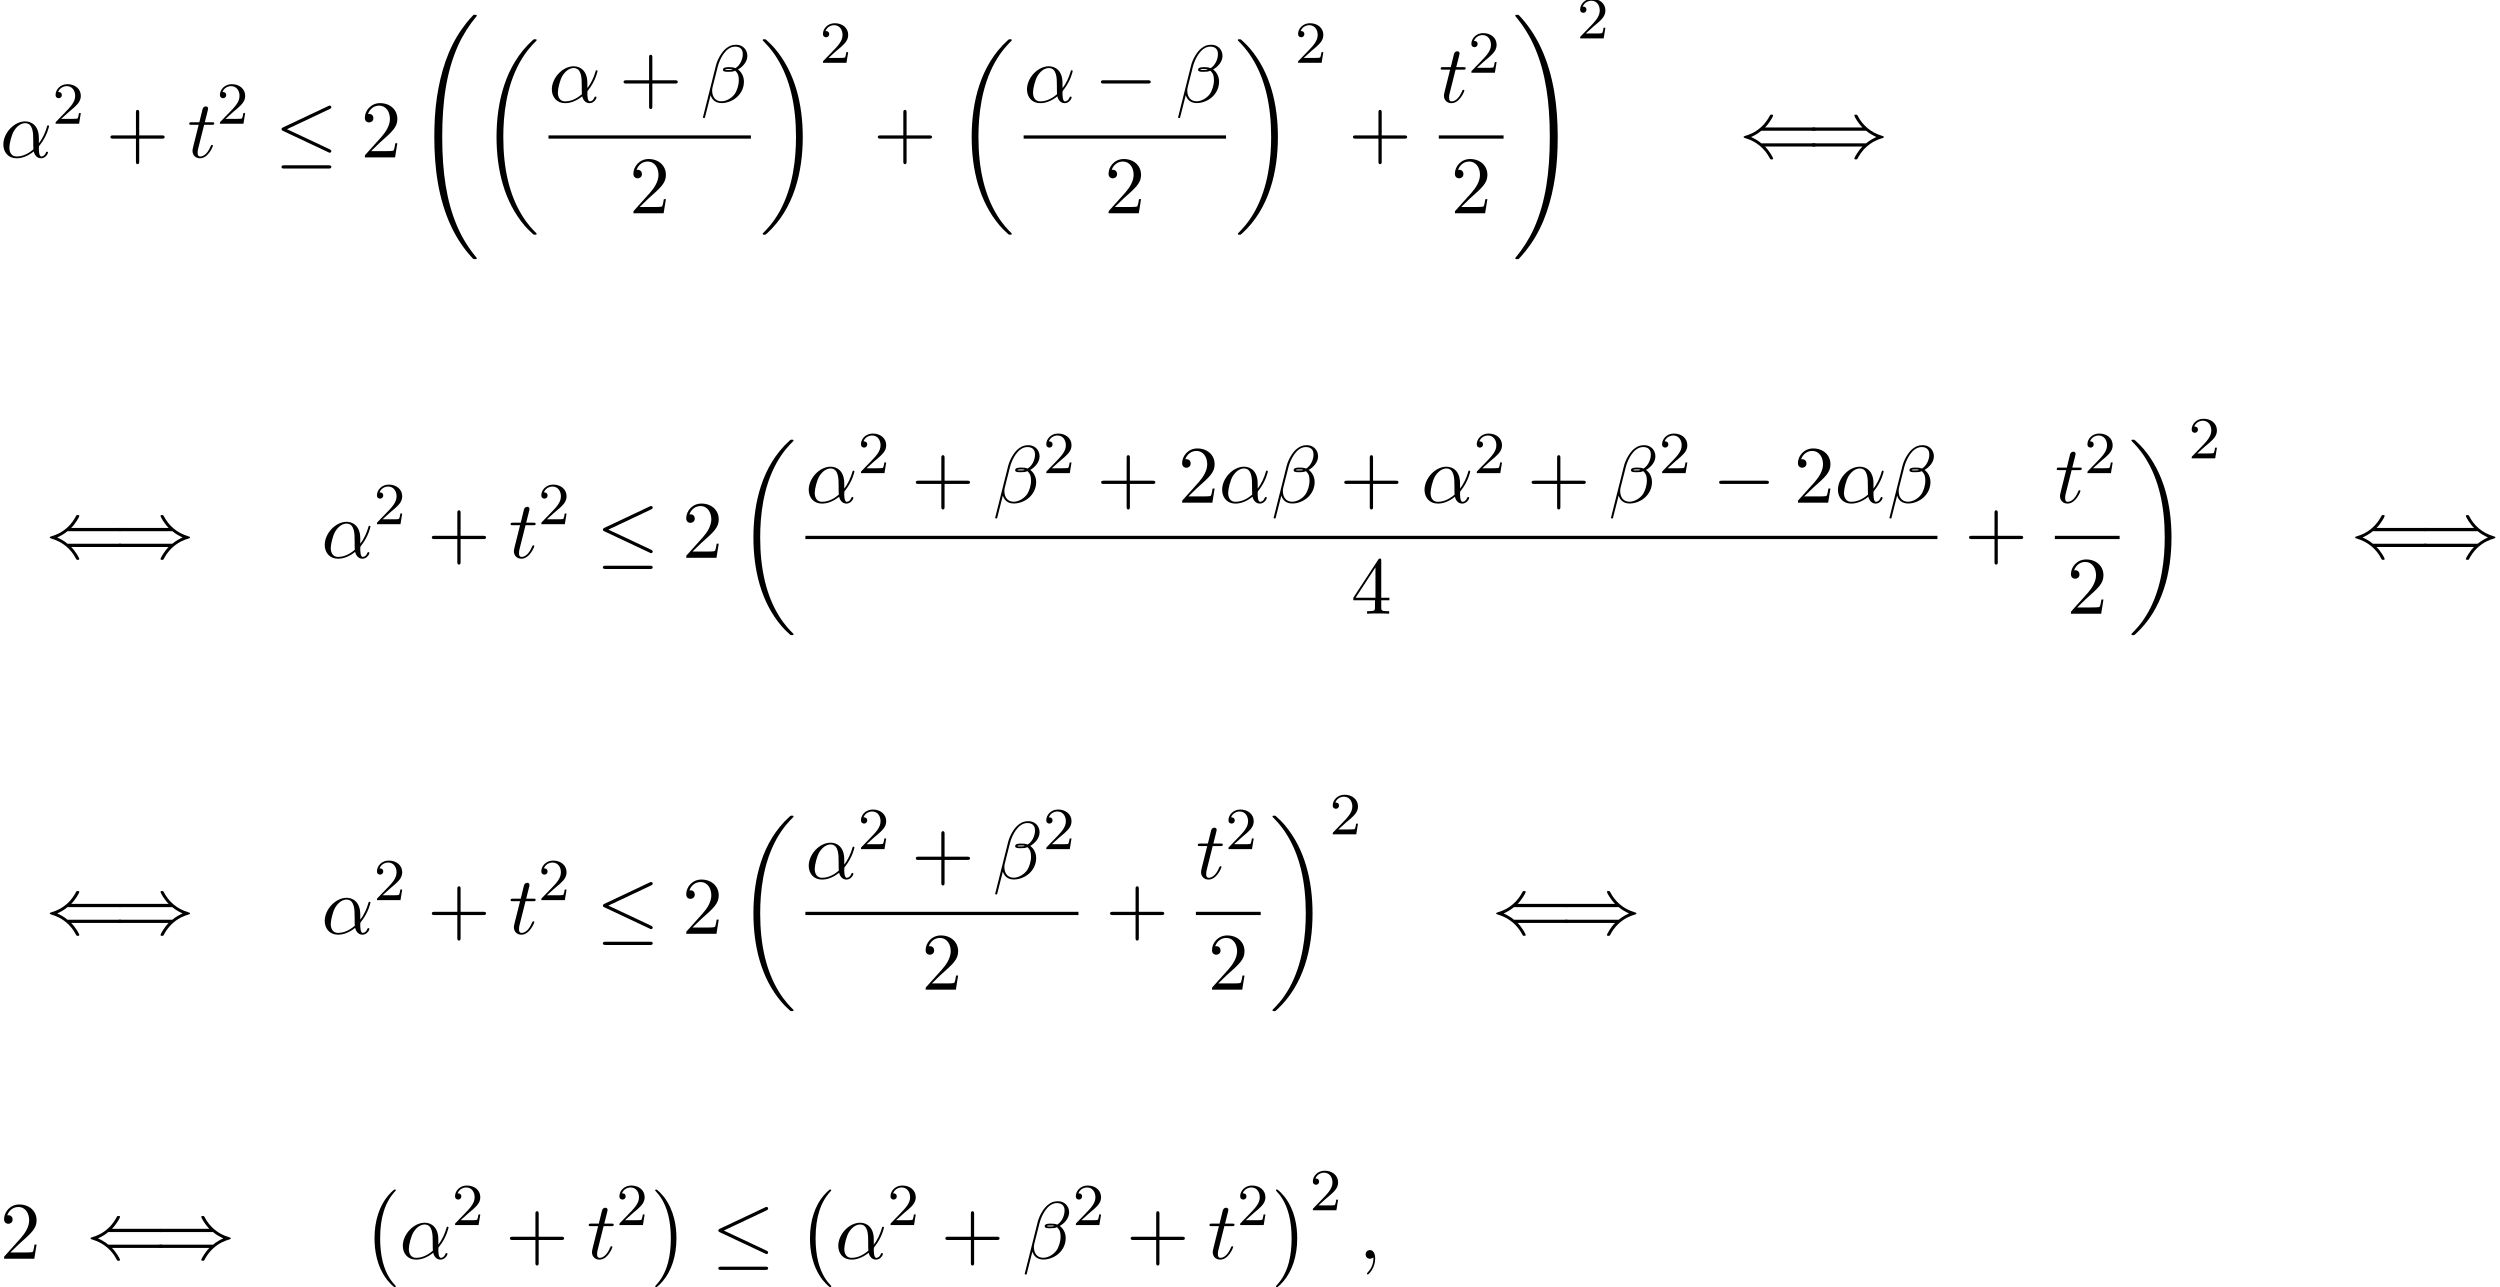 <?xml version='1.0' encoding='UTF-8'?>
<!-- This file was generated by dvisvgm 2.13.3 -->
<svg version='1.1' xmlns='http://www.w3.org/2000/svg' xmlns:xlink='http://www.w3.org/1999/xlink' width='334.72pt' height='172.348pt' viewBox='58.796 80.697 334.72 172.348'>
<defs>
<path id='g0-0' d='M4.505 12.535C4.505 12.491 4.484 12.469 4.462 12.436C3.96 11.902 3.218 11.018 2.76 9.24C2.509 8.247 2.411 7.124 2.411 6.109C2.411 3.24 3.098 1.233 4.407-.185C4.505-.284 4.505-.305 4.505-.327C4.505-.436 4.418-.436 4.375-.436C4.211-.436 3.622 .218 3.48 .382C2.367 1.702 1.658 3.665 1.658 6.098C1.658 7.647 1.931 9.84 3.36 11.684C3.469 11.815 4.178 12.644 4.375 12.644C4.418 12.644 4.505 12.644 4.505 12.535Z'/>
<path id='g0-1' d='M3.327 6.109C3.327 4.56 3.055 2.367 1.625 .524C1.516 .393 .807-.436 .611-.436C.556-.436 .48-.415 .48-.327C.48-.284 .502-.251 .545-.218C1.069 .349 1.778 1.233 2.225 2.967C2.476 3.96 2.575 5.084 2.575 6.098C2.575 7.2 2.476 8.313 2.193 9.382C1.778 10.909 1.135 11.782 .578 12.393C.48 12.491 .48 12.513 .48 12.535C.48 12.622 .556 12.644 .611 12.644C.775 12.644 1.375 11.978 1.505 11.825C2.618 10.505 3.327 8.542 3.327 6.109Z'/>
<path id='g0-18' d='M7.636 25.625C7.636 25.582 7.615 25.56 7.593 25.527C7.189 25.124 6.458 24.393 5.727 23.215C3.971 20.4 3.175 16.855 3.175 12.655C3.175 9.72 3.567 5.935 5.367 2.684C6.229 1.135 7.124 .24 7.604-.24C7.636-.273 7.636-.295 7.636-.327C7.636-.436 7.56-.436 7.407-.436S7.233-.436 7.069-.273C3.415 3.055 2.269 8.051 2.269 12.644C2.269 16.931 3.251 21.251 6.022 24.513C6.24 24.764 6.655 25.211 7.102 25.604C7.233 25.735 7.255 25.735 7.407 25.735S7.636 25.735 7.636 25.625Z'/>
<path id='g0-19' d='M5.749 12.655C5.749 8.367 4.767 4.047 1.996 .785C1.778 .535 1.364 .087 .916-.305C.785-.436 .764-.436 .611-.436C.48-.436 .382-.436 .382-.327C.382-.284 .425-.24 .447-.218C.829 .175 1.56 .905 2.291 2.084C4.047 4.898 4.844 8.444 4.844 12.644C4.844 15.578 4.451 19.364 2.651 22.615C1.789 24.164 .884 25.069 .425 25.527C.404 25.56 .382 25.593 .382 25.625C.382 25.735 .48 25.735 .611 25.735C.764 25.735 .785 25.735 .949 25.571C4.604 22.244 5.749 17.247 5.749 12.655Z'/>
<path id='g0-32' d='M8.258 32.171C8.258 32.138 8.258 32.116 8.193 32.04C7.145 30.775 6.273 29.378 5.629 27.862C4.2 24.524 3.633 20.618 3.633 15.927C3.633 11.28 4.167 7.2 5.782 3.622C6.415 2.236 7.244 .949 8.215-.229C8.236-.262 8.258-.284 8.258-.327C8.258-.436 8.182-.436 8.018-.436S7.833-.436 7.811-.415C7.8-.404 7.124 .251 6.273 1.451C4.375 4.135 3.415 7.342 2.924 10.593C2.662 12.349 2.575 14.138 2.575 15.916C2.575 19.996 3.087 24.164 4.833 27.895C5.607 29.553 6.644 31.047 7.724 32.182C7.822 32.269 7.833 32.28 8.018 32.28C8.182 32.28 8.258 32.28 8.258 32.171Z'/>
<path id='g0-33' d='M6.055 15.927C6.055 11.847 5.542 7.68 3.796 3.949C3.022 2.291 1.985 .796 .905-.338C.807-.425 .796-.436 .611-.436C.458-.436 .371-.436 .371-.327C.371-.284 .415-.229 .436-.196C1.484 1.069 2.356 2.465 3 3.982C4.429 7.32 4.996 11.225 4.996 15.916C4.996 20.564 4.462 24.644 2.847 28.222C2.215 29.607 1.385 30.895 .415 32.073C.404 32.095 .371 32.138 .371 32.171C.371 32.28 .458 32.28 .611 32.28C.775 32.28 .796 32.28 .818 32.258C.829 32.247 1.505 31.593 2.356 30.393C4.255 27.709 5.215 24.502 5.705 21.251C5.967 19.495 6.055 17.705 6.055 15.927Z'/>
<path id='g1-0' d='M7.189-2.509C7.375-2.509 7.571-2.509 7.571-2.727S7.375-2.945 7.189-2.945H1.287C1.102-2.945 .905-2.945 .905-2.727S1.102-2.509 1.287-2.509H7.189Z'/>
<path id='g1-20' d='M7.364-6.48C7.484-6.535 7.571-6.589 7.571-6.72C7.571-6.84 7.484-6.938 7.353-6.938C7.298-6.938 7.2-6.895 7.156-6.873L1.124-4.025C.938-3.938 .905-3.862 .905-3.775C.905-3.676 .971-3.6 1.124-3.535L7.156-.698C7.298-.622 7.32-.622 7.353-.622C7.473-.622 7.571-.72 7.571-.84C7.571-.938 7.527-1.004 7.342-1.091L1.636-3.775L7.364-6.48ZM7.189 1.495C7.375 1.495 7.571 1.495 7.571 1.276S7.342 1.058 7.178 1.058H1.298C1.135 1.058 .905 1.058 .905 1.276S1.102 1.495 1.287 1.495H7.189Z'/>
<path id='g1-40' d='M9.916-1.451C10.102-1.451 10.298-1.451 10.298-1.669S10.102-1.887 9.905-1.887H2.978C2.52-2.28 1.964-2.564 1.604-2.727C1.996-2.902 2.531-3.185 2.978-3.567H9.905C10.102-3.567 10.298-3.567 10.298-3.785S10.102-4.004 9.916-4.004H3.469C3.993-4.505 4.56-5.465 4.56-5.607C4.56-5.727 4.418-5.727 4.353-5.727C4.265-5.727 4.189-5.727 4.145-5.64C3.916-5.225 3.611-4.647 2.902-4.015C2.149-3.349 1.418-3.055 .851-2.891C.665-2.825 .655-2.815 .633-2.793C.611-2.782 .611-2.749 .611-2.727S.611-2.684 .622-2.662L.655-2.64C.676-2.629 .687-2.618 .895-2.553C2.367-2.116 3.458-1.124 4.069 .044C4.189 .262 4.2 .273 4.353 .273C4.418 .273 4.56 .273 4.56 .153C4.56 .011 4.004-.938 3.469-1.451H9.916Z'/>
<path id='g1-41' d='M7.92-3.567C8.378-3.175 8.935-2.891 9.295-2.727C8.902-2.553 8.367-2.269 7.92-1.887H.993C.807-1.887 .6-1.887 .6-1.669S.796-1.451 .982-1.451H7.429C6.905-.949 6.338 .011 6.338 .153C6.338 .273 6.48 .273 6.545 .273C6.633 .273 6.709 .273 6.753 .185C6.982-.229 7.287-.807 7.996-1.44C8.749-2.105 9.48-2.4 10.047-2.564C10.233-2.629 10.244-2.64 10.265-2.662C10.287-2.673 10.287-2.705 10.287-2.727S10.287-2.771 10.276-2.793L10.244-2.815C10.222-2.825 10.211-2.836 10.004-2.902C8.531-3.338 7.44-4.331 6.829-5.498C6.709-5.716 6.698-5.727 6.545-5.727C6.48-5.727 6.338-5.727 6.338-5.607C6.338-5.465 6.895-4.516 7.429-4.004H.982C.796-4.004 .6-4.004 .6-3.785S.807-3.567 .993-3.567H7.92Z'/>
<path id='g4-43' d='M4.462-2.509H7.505C7.658-2.509 7.865-2.509 7.865-2.727S7.658-2.945 7.505-2.945H4.462V-6C4.462-6.153 4.462-6.36 4.244-6.36S4.025-6.153 4.025-6V-2.945H.971C.818-2.945 .611-2.945 .611-2.727S.818-2.509 .971-2.509H4.025V.545C4.025 .698 4.025 .905 4.244 .905S4.462 .698 4.462 .545V-2.509Z'/>
<path id='g4-50' d='M1.385-.84L2.542-1.964C4.244-3.469 4.898-4.058 4.898-5.149C4.898-6.393 3.916-7.265 2.585-7.265C1.353-7.265 .545-6.262 .545-5.291C.545-4.68 1.091-4.68 1.124-4.68C1.309-4.68 1.691-4.811 1.691-5.258C1.691-5.542 1.495-5.825 1.113-5.825C1.025-5.825 1.004-5.825 .971-5.815C1.222-6.524 1.811-6.927 2.444-6.927C3.436-6.927 3.905-6.044 3.905-5.149C3.905-4.276 3.36-3.415 2.76-2.738L.665-.404C.545-.284 .545-.262 .545 0H4.593L4.898-1.898H4.625C4.571-1.571 4.495-1.091 4.385-.927C4.309-.84 3.589-.84 3.349-.84H1.385Z'/>
<path id='g4-52' d='M3.207-1.8V-.851C3.207-.458 3.185-.338 2.378-.338H2.149V0C2.596-.033 3.164-.033 3.622-.033S4.658-.033 5.105 0V-.338H4.876C4.069-.338 4.047-.458 4.047-.851V-1.8H5.138V-2.138H4.047V-7.102C4.047-7.32 4.047-7.385 3.873-7.385C3.775-7.385 3.742-7.385 3.655-7.255L.305-2.138V-1.8H3.207ZM3.273-2.138H.611L3.273-6.207V-2.138Z'/>
<path id='g2-11' d='M5.204-2.575C5.204-4.287 4.189-4.822 3.382-4.822C1.887-4.822 .447-3.262 .447-1.724C.447-.709 1.102 .12 2.215 .12C2.902 .12 3.687-.131 4.516-.796C4.658-.218 5.018 .12 5.509 .12C6.087 .12 6.425-.48 6.425-.655C6.425-.731 6.36-.764 6.295-.764C6.218-.764 6.185-.731 6.153-.655C5.956-.12 5.564-.12 5.542-.12C5.204-.12 5.204-.971 5.204-1.233C5.204-1.462 5.204-1.484 5.313-1.615C6.338-2.902 6.567-4.167 6.567-4.178C6.567-4.2 6.556-4.287 6.436-4.287C6.327-4.287 6.327-4.255 6.273-4.058C6.076-3.371 5.716-2.542 5.204-1.898V-2.575ZM4.473-1.08C3.513-.24 2.673-.12 2.236-.12C1.582-.12 1.255-.611 1.255-1.309C1.255-1.844 1.538-3.022 1.887-3.578C2.4-4.375 2.989-4.582 3.371-4.582C4.451-4.582 4.451-3.153 4.451-2.302C4.451-1.898 4.451-1.265 4.473-1.08Z'/>
<path id='g2-12' d='M6.273-6.207C6.273-7.025 5.673-7.702 4.789-7.702C4.156-7.702 3.851-7.527 3.469-7.244C2.869-6.807 2.269-5.749 2.062-4.92L.327 2.007C.316 2.051 .371 2.116 .458 2.116S.578 2.095 .589 2.062L1.353-.949C1.56-.295 2.04 .109 2.836 .109S4.451-.273 4.942-.753C5.465-1.255 5.815-1.953 5.815-2.76C5.815-3.545 5.411-4.113 5.018-4.385C5.651-4.745 6.273-5.422 6.273-6.207ZM4.309-4.396C4.167-4.342 4.047-4.32 3.785-4.32C3.633-4.32 3.415-4.309 3.305-4.364C3.327-4.473 3.72-4.451 3.84-4.451C4.069-4.451 4.167-4.451 4.309-4.396ZM5.662-6.458C5.662-5.695 5.247-4.909 4.68-4.571C4.385-4.68 4.167-4.702 3.84-4.702C3.611-4.702 3-4.713 3-4.353C2.989-4.047 3.556-4.08 3.753-4.08C4.156-4.08 4.32-4.091 4.647-4.222C5.062-3.829 5.116-3.491 5.127-2.989C5.149-2.356 4.887-1.538 4.582-1.113C4.156-.524 3.425-.131 2.804-.131C1.975-.131 1.56-.764 1.56-1.538C1.56-1.647 1.56-1.811 1.615-2.018L2.313-4.778C2.553-5.716 3.338-7.451 4.647-7.451C5.28-7.451 5.662-7.113 5.662-6.458Z'/>
<path id='g2-59' d='M2.215-.011C2.215-.731 1.942-1.156 1.516-1.156C1.156-1.156 .938-.884 .938-.578C.938-.284 1.156 0 1.516 0C1.647 0 1.789-.044 1.898-.142C1.931-.164 1.942-.175 1.953-.175S1.975-.164 1.975-.011C1.975 .796 1.593 1.451 1.233 1.811C1.113 1.931 1.113 1.953 1.113 1.985C1.113 2.062 1.167 2.105 1.222 2.105C1.342 2.105 2.215 1.265 2.215-.011Z'/>
<path id='g2-116' d='M2.247-4.364H3.273C3.491-4.364 3.6-4.364 3.6-4.582C3.6-4.702 3.491-4.702 3.295-4.702H2.335C2.727-6.251 2.782-6.469 2.782-6.535C2.782-6.72 2.651-6.829 2.465-6.829C2.433-6.829 2.127-6.818 2.029-6.436L1.604-4.702H.578C.36-4.702 .251-4.702 .251-4.495C.251-4.364 .338-4.364 .556-4.364H1.516C.731-1.265 .687-1.08 .687-.884C.687-.295 1.102 .12 1.691 .12C2.804 .12 3.425-1.473 3.425-1.56C3.425-1.669 3.338-1.669 3.295-1.669C3.196-1.669 3.185-1.636 3.131-1.516C2.662-.382 2.084-.12 1.713-.12C1.484-.12 1.375-.262 1.375-.622C1.375-.884 1.396-.96 1.44-1.145L2.247-4.364Z'/>
<path id='g3-50' d='M2.248-1.626C2.375-1.745 2.71-2.008 2.837-2.12C3.332-2.574 3.802-3.013 3.802-3.738C3.802-4.686 3.005-5.3 2.008-5.3C1.052-5.3 .422-4.575 .422-3.866C.422-3.475 .733-3.419 .845-3.419C1.012-3.419 1.259-3.539 1.259-3.842C1.259-4.256 .861-4.256 .765-4.256C.996-4.838 1.53-5.037 1.921-5.037C2.662-5.037 3.045-4.407 3.045-3.738C3.045-2.909 2.463-2.303 1.522-1.339L.518-.303C.422-.215 .422-.199 .422 0H3.571L3.802-1.427H3.555C3.531-1.267 3.467-.869 3.371-.717C3.324-.654 2.718-.654 2.59-.654H1.172L2.248-1.626Z'/>
</defs>
<g id='page1'>
<use x='58.796' y='101.77' xlink:href='#g2-11'/>
<use x='65.815' y='97.266' xlink:href='#g3-50'/>
<use x='72.972' y='101.77' xlink:href='#g4-43'/>
<use x='83.881' y='101.77' xlink:href='#g2-116'/>
<use x='87.82' y='97.266' xlink:href='#g3-50'/>
<use x='95.583' y='101.77' xlink:href='#g1-20'/>
<use x='107.098' y='101.77' xlink:href='#g4-50'/>
<use x='114.371' y='83.115' xlink:href='#g0-32'/>
<use x='123.007' y='86.388' xlink:href='#g0-18'/>
<use x='132.233' y='94.39' xlink:href='#g2-11'/>
<use x='141.676' y='94.39' xlink:href='#g4-43'/>
<use x='152.585' y='94.39' xlink:href='#g2-12'/>
<rect x='132.233' y='98.824' height='.436' width='27.098'/>
<use x='143.055' y='109.253' xlink:href='#g4-50'/>
<use x='160.527' y='86.388' xlink:href='#g0-19'/>
<use x='168.557' y='89.106' xlink:href='#g3-50'/>
<use x='175.714' y='101.77' xlink:href='#g4-43'/>
<use x='186.623' y='86.388' xlink:href='#g0-18'/>
<use x='195.849' y='94.39' xlink:href='#g2-11'/>
<use x='205.292' y='94.39' xlink:href='#g1-0'/>
<use x='216.201' y='94.39' xlink:href='#g2-12'/>
<rect x='195.849' y='98.824' height='.436' width='27.098'/>
<use x='206.671' y='109.253' xlink:href='#g4-50'/>
<use x='224.143' y='86.388' xlink:href='#g0-19'/>
<use x='232.173' y='89.106' xlink:href='#g3-50'/>
<use x='239.329' y='101.77' xlink:href='#g4-43'/>
<use x='251.434' y='94.39' xlink:href='#g2-116'/>
<use x='255.373' y='90.431' xlink:href='#g3-50'/>
<rect x='251.434' y='98.824' height='.436' width='8.672'/>
<use x='253.043' y='109.253' xlink:href='#g4-50'/>
<use x='261.301' y='83.115' xlink:href='#g0-33'/>
<use x='269.938' y='85.834' xlink:href='#g3-50'/>
<use x='291.639' y='101.77' xlink:href='#g1-40'/>
<use x='300.73' y='101.77' xlink:href='#g1-41'/>
<use x='64.857' y='155.382' xlink:href='#g1-40'/>
<use x='73.948' y='155.382' xlink:href='#g1-41'/>
<use x='101.827' y='155.382' xlink:href='#g2-11'/>
<use x='108.845' y='150.878' xlink:href='#g3-50'/>
<use x='116.002' y='155.382' xlink:href='#g4-43'/>
<use x='126.911' y='155.382' xlink:href='#g2-116'/>
<use x='130.85' y='150.878' xlink:href='#g3-50'/>
<use x='138.613' y='155.382' xlink:href='#g1-20'/>
<use x='150.128' y='155.382' xlink:href='#g4-50'/>
<use x='157.401' y='140' xlink:href='#g0-18'/>
<use x='166.627' y='148.002' xlink:href='#g2-11'/>
<use x='173.646' y='144.043' xlink:href='#g3-50'/>
<use x='180.802' y='148.002' xlink:href='#g4-43'/>
<use x='191.711' y='148.002' xlink:href='#g2-12'/>
<use x='198.457' y='144.043' xlink:href='#g3-50'/>
<use x='205.614' y='148.002' xlink:href='#g4-43'/>
<use x='216.523' y='148.002' xlink:href='#g4-50'/>
<use x='221.978' y='148.002' xlink:href='#g2-11'/>
<use x='228.997' y='148.002' xlink:href='#g2-12'/>
<use x='238.167' y='148.002' xlink:href='#g4-43'/>
<use x='249.076' y='148.002' xlink:href='#g2-11'/>
<use x='256.095' y='144.043' xlink:href='#g3-50'/>
<use x='263.251' y='148.002' xlink:href='#g4-43'/>
<use x='274.161' y='148.002' xlink:href='#g2-12'/>
<use x='280.907' y='144.043' xlink:href='#g3-50'/>
<use x='288.063' y='148.002' xlink:href='#g1-0'/>
<use x='298.972' y='148.002' xlink:href='#g4-50'/>
<use x='304.427' y='148.002' xlink:href='#g2-11'/>
<use x='311.446' y='148.002' xlink:href='#g2-12'/>
<rect x='166.627' y='152.437' height='.436' width='151.565'/>
<use x='239.682' y='162.865' xlink:href='#g4-52'/>
<use x='321.812' y='155.382' xlink:href='#g4-43'/>
<use x='333.916' y='148.002' xlink:href='#g2-116'/>
<use x='337.856' y='144.043' xlink:href='#g3-50'/>
<rect x='333.916' y='152.437' height='.436' width='8.672'/>
<use x='335.525' y='162.865' xlink:href='#g4-50'/>
<use x='343.784' y='140' xlink:href='#g0-19'/>
<use x='351.814' y='142.062' xlink:href='#g3-50'/>
<use x='373.516' y='155.382' xlink:href='#g1-40'/>
<use x='382.607' y='155.382' xlink:href='#g1-41'/>
<use x='64.857' y='205.722' xlink:href='#g1-40'/>
<use x='73.948' y='205.722' xlink:href='#g1-41'/>
<use x='101.827' y='205.722' xlink:href='#g2-11'/>
<use x='108.845' y='201.218' xlink:href='#g3-50'/>
<use x='116.002' y='205.722' xlink:href='#g4-43'/>
<use x='126.911' y='205.722' xlink:href='#g2-116'/>
<use x='130.85' y='201.218' xlink:href='#g3-50'/>
<use x='138.613' y='205.722' xlink:href='#g1-20'/>
<use x='150.128' y='205.722' xlink:href='#g4-50'/>
<use x='157.401' y='190.34' xlink:href='#g0-18'/>
<use x='166.627' y='198.342' xlink:href='#g2-11'/>
<use x='173.646' y='194.383' xlink:href='#g3-50'/>
<use x='180.802' y='198.342' xlink:href='#g4-43'/>
<use x='191.711' y='198.342' xlink:href='#g2-12'/>
<use x='198.457' y='194.383' xlink:href='#g3-50'/>
<rect x='166.627' y='202.777' height='.436' width='36.563'/>
<use x='182.181' y='213.205' xlink:href='#g4-50'/>
<use x='206.809' y='205.722' xlink:href='#g4-43'/>
<use x='218.914' y='198.342' xlink:href='#g2-116'/>
<use x='222.853' y='194.383' xlink:href='#g3-50'/>
<rect x='218.914' y='202.777' height='.436' width='8.672'/>
<use x='220.523' y='213.205' xlink:href='#g4-50'/>
<use x='228.781' y='190.34' xlink:href='#g0-19'/>
<use x='236.812' y='192.402' xlink:href='#g3-50'/>
<use x='258.514' y='205.722' xlink:href='#g1-40'/>
<use x='267.605' y='205.722' xlink:href='#g1-41'/>
<use x='58.796' y='249.227' xlink:href='#g4-50'/>
<use x='70.311' y='249.227' xlink:href='#g1-40'/>
<use x='79.402' y='249.227' xlink:href='#g1-41'/>
<use x='107.281' y='240.391' xlink:href='#g0-0'/>
<use x='112.281' y='249.227' xlink:href='#g2-11'/>
<use x='119.3' y='244.723' xlink:href='#g3-50'/>
<use x='126.457' y='249.227' xlink:href='#g4-43'/>
<use x='137.366' y='249.227' xlink:href='#g2-116'/>
<use x='141.305' y='244.723' xlink:href='#g3-50'/>
<use x='146.037' y='240.391' xlink:href='#g0-1'/>
<use x='154.068' y='249.227' xlink:href='#g1-20'/>
<use x='165.583' y='240.391' xlink:href='#g0-0'/>
<use x='170.583' y='249.227' xlink:href='#g2-11'/>
<use x='177.602' y='244.723' xlink:href='#g3-50'/>
<use x='184.758' y='249.227' xlink:href='#g4-43'/>
<use x='195.667' y='249.227' xlink:href='#g2-12'/>
<use x='202.414' y='244.723' xlink:href='#g3-50'/>
<use x='209.57' y='249.227' xlink:href='#g4-43'/>
<use x='220.479' y='249.227' xlink:href='#g2-116'/>
<use x='224.418' y='244.723' xlink:href='#g3-50'/>
<use x='229.151' y='240.391' xlink:href='#g0-1'/>
<use x='234.151' y='242.741' xlink:href='#g3-50'/>
<use x='240.701' y='249.227' xlink:href='#g2-59'/>
</g>
</svg><!--Rendered by QuickLaTeX.com-->